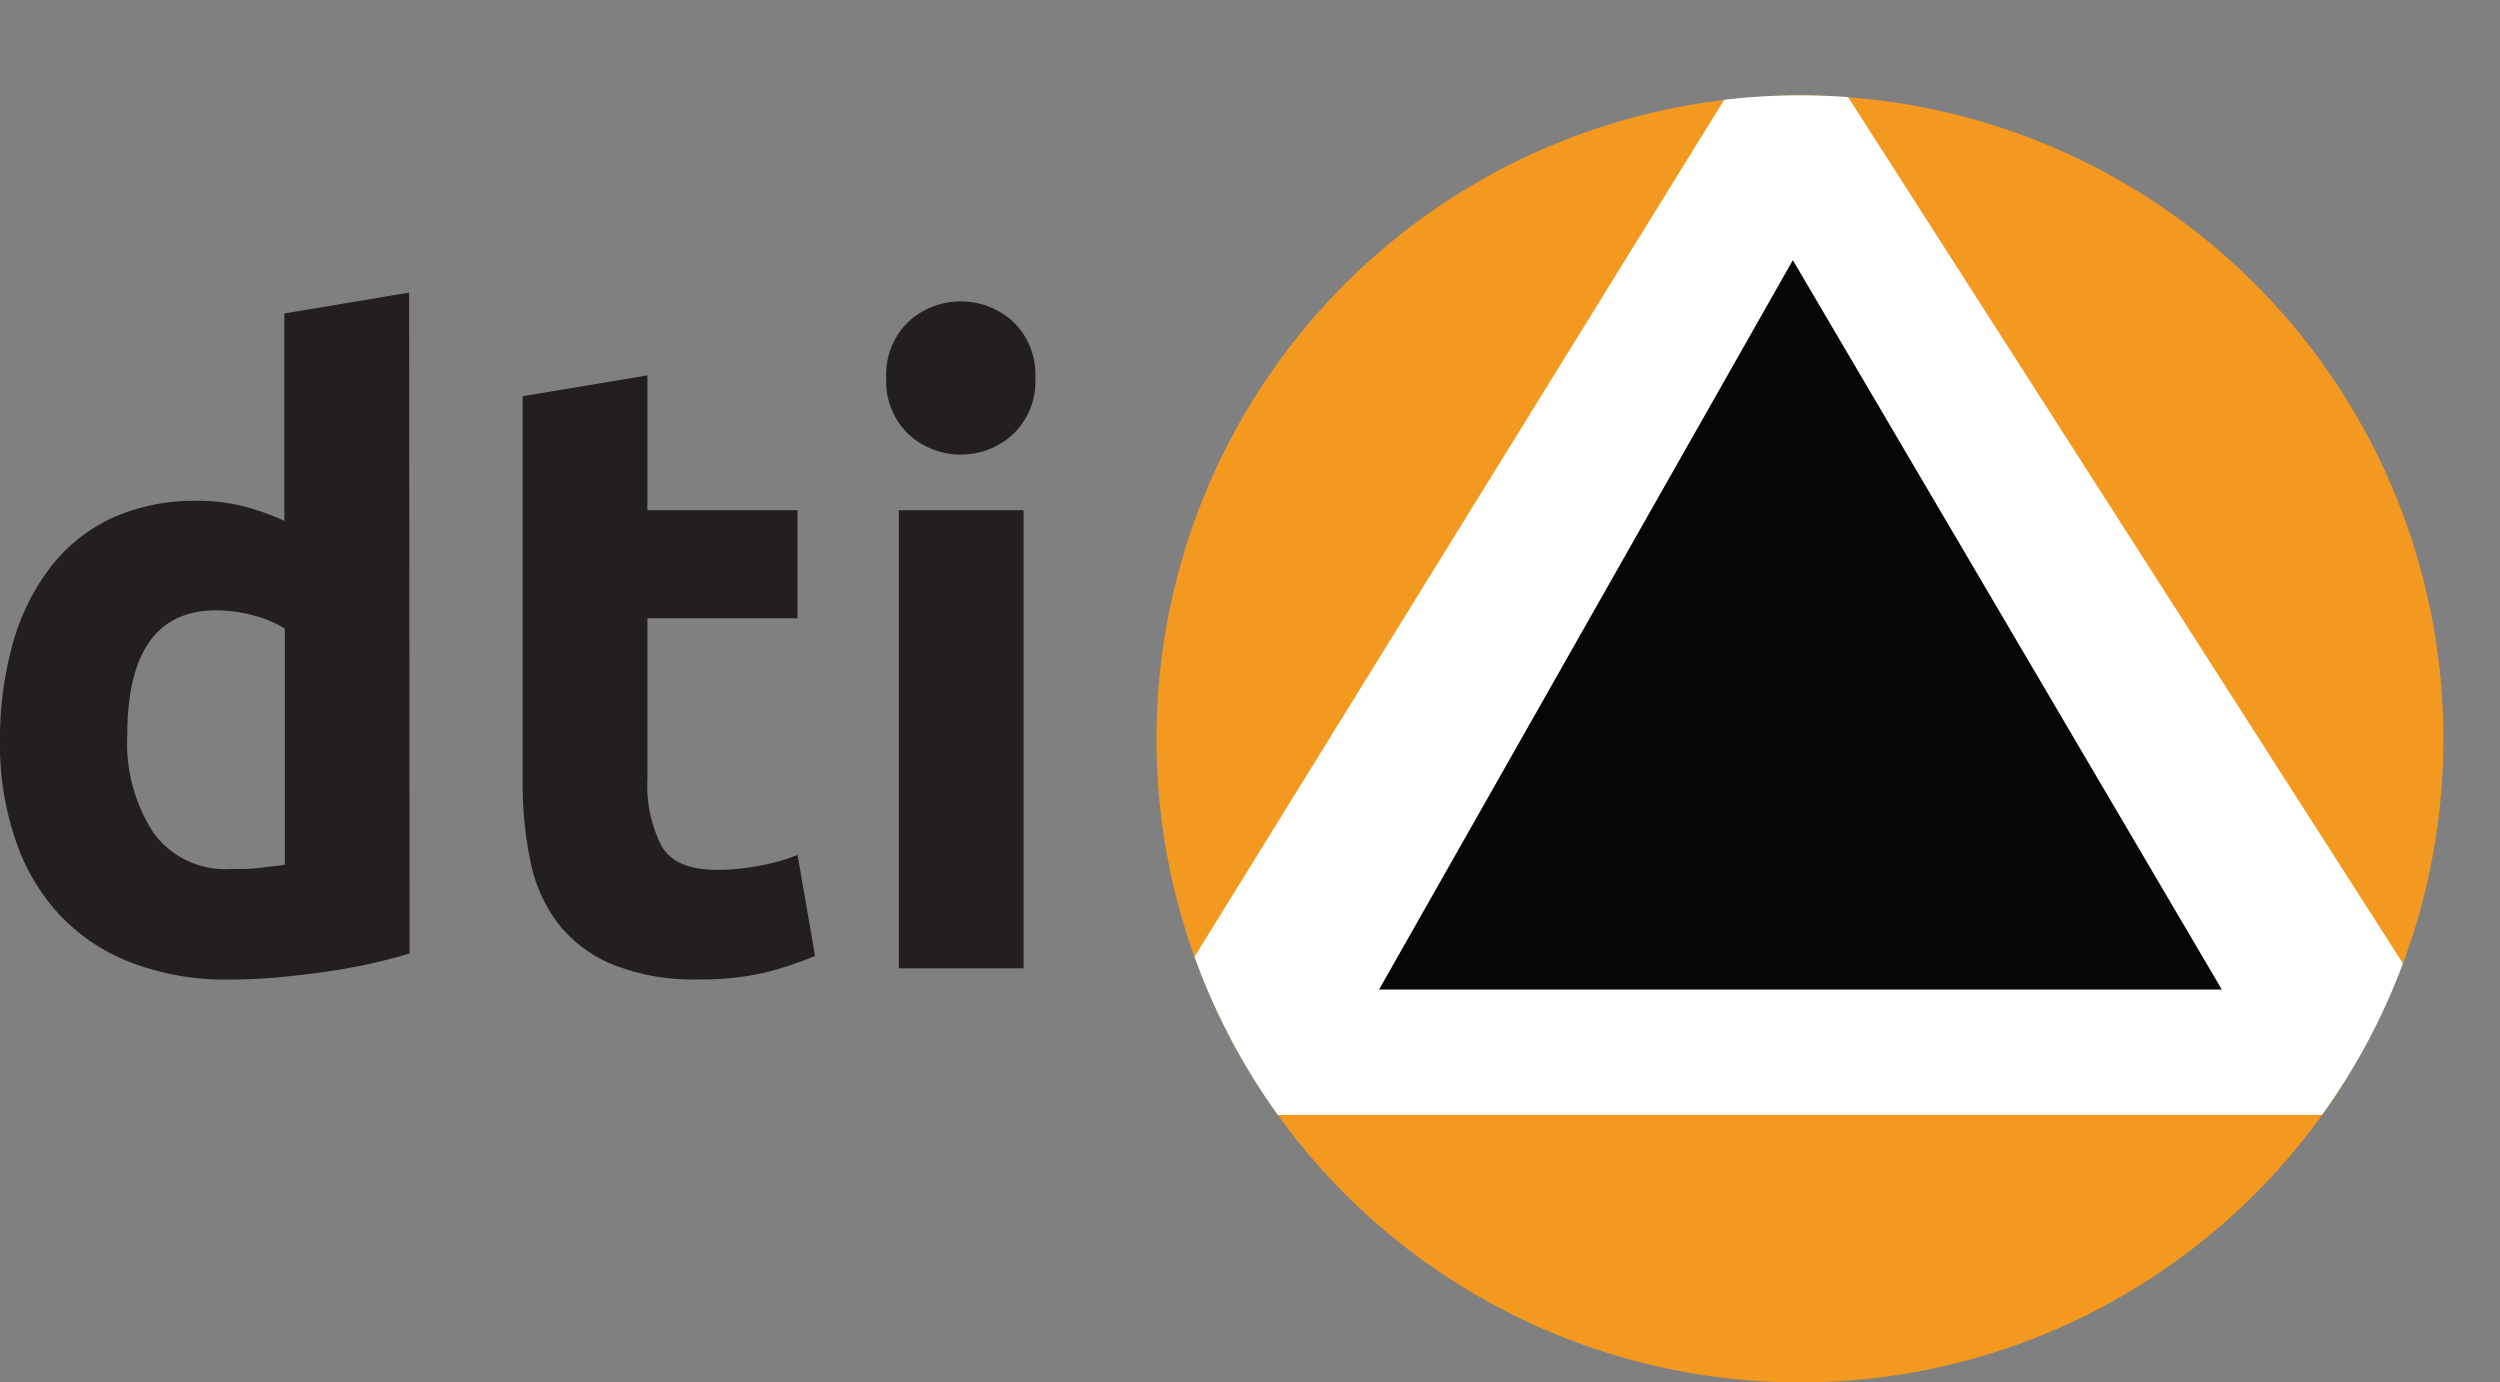 <svg xmlns="http://www.w3.org/2000/svg" xmlns:xlink="http://www.w3.org/1999/xlink" viewBox="0 0 151.06 83.53"><rect x="0" y="0" width="151.06" height="83.53" fill="#808080" stroke="none"/><defs><style>.cls-1{fill:none;}.cls-2{fill:#f49920;}.cls-3{clip-path:url(#clip-path);}.cls-4{fill:#fff;}.cls-5{fill:#050606;}.cls-6{fill:#231f20;}</style><clipPath id="clip-path" transform="translate(0 5.76)"><circle class="cls-1" cx="108.76" cy="38.88" r="38.88"/></clipPath></defs><g id="Layer_2" data-name="Layer 2"><g id="Layer_1-2" data-name="Layer 1"><circle class="cls-2" cx="108.76" cy="44.65" r="38.88"/><g class="cls-3"><polygon class="cls-4" points="107.91 0 151.06 67.37 66.27 67.37 107.91 0"/></g><polygon class="cls-5" points="108.33 15.72 134.25 59.79 83.33 59.79 108.33 15.72"/><path class="cls-6" d="M24.75,51.85c-.67.21-1.45.41-2.33.61s-1.79.36-2.76.5-1.94.25-2.93.34-2,.13-2.86.13a16.05,16.05,0,0,1-5.87-1,11.64,11.64,0,0,1-4.36-2.87A12.41,12.41,0,0,1,.94,45a17.72,17.72,0,0,1-.94-6A21.2,21.2,0,0,1,.81,33a13.38,13.38,0,0,1,2.33-4.6,10,10,0,0,1,3.72-2.9,12.14,12.14,0,0,1,5-1,11.37,11.37,0,0,1,2.81.32,15.09,15.09,0,0,1,2.51.89V13.18l7.54-1.26ZM7.69,38.7a9.92,9.92,0,0,0,1.57,5.84,5.36,5.36,0,0,0,4.66,2.21c.67,0,1.3,0,1.87-.08s1.05-.11,1.42-.18V32.23a6.27,6.27,0,0,0-1.85-.79,8.62,8.62,0,0,0-2.3-.32Q7.69,31.12,7.69,38.7Z" transform="translate(0 5.76)"/><path class="cls-6" d="M31.58,18.18l7.54-1.26v8.15h9.07V31.6H39.12v9.73a8,8,0,0,0,.84,4c.56,1,1.68,1.47,3.37,1.47a13.63,13.63,0,0,0,2.5-.24,12.11,12.11,0,0,0,2.36-.66L49.25,52a21.68,21.68,0,0,1-3,1,17.06,17.06,0,0,1-4.1.42A13,13,0,0,1,37,52.51a8.09,8.09,0,0,1-3.24-2.42,9.15,9.15,0,0,1-1.7-3.76,23.1,23.1,0,0,1-.48-4.89Z" transform="translate(0 5.76)"/><path class="cls-6" d="M62.56,17.08a4.4,4.4,0,0,1-1.34,3.39,4.66,4.66,0,0,1-6.33,0,4.4,4.4,0,0,1-1.34-3.39,4.42,4.42,0,0,1,1.34-3.4,4.69,4.69,0,0,1,6.33,0A4.42,4.42,0,0,1,62.56,17.08Zm-.71,35.67H54.31V25.07h7.54Z" transform="translate(0 5.76)"/></g></g></svg>